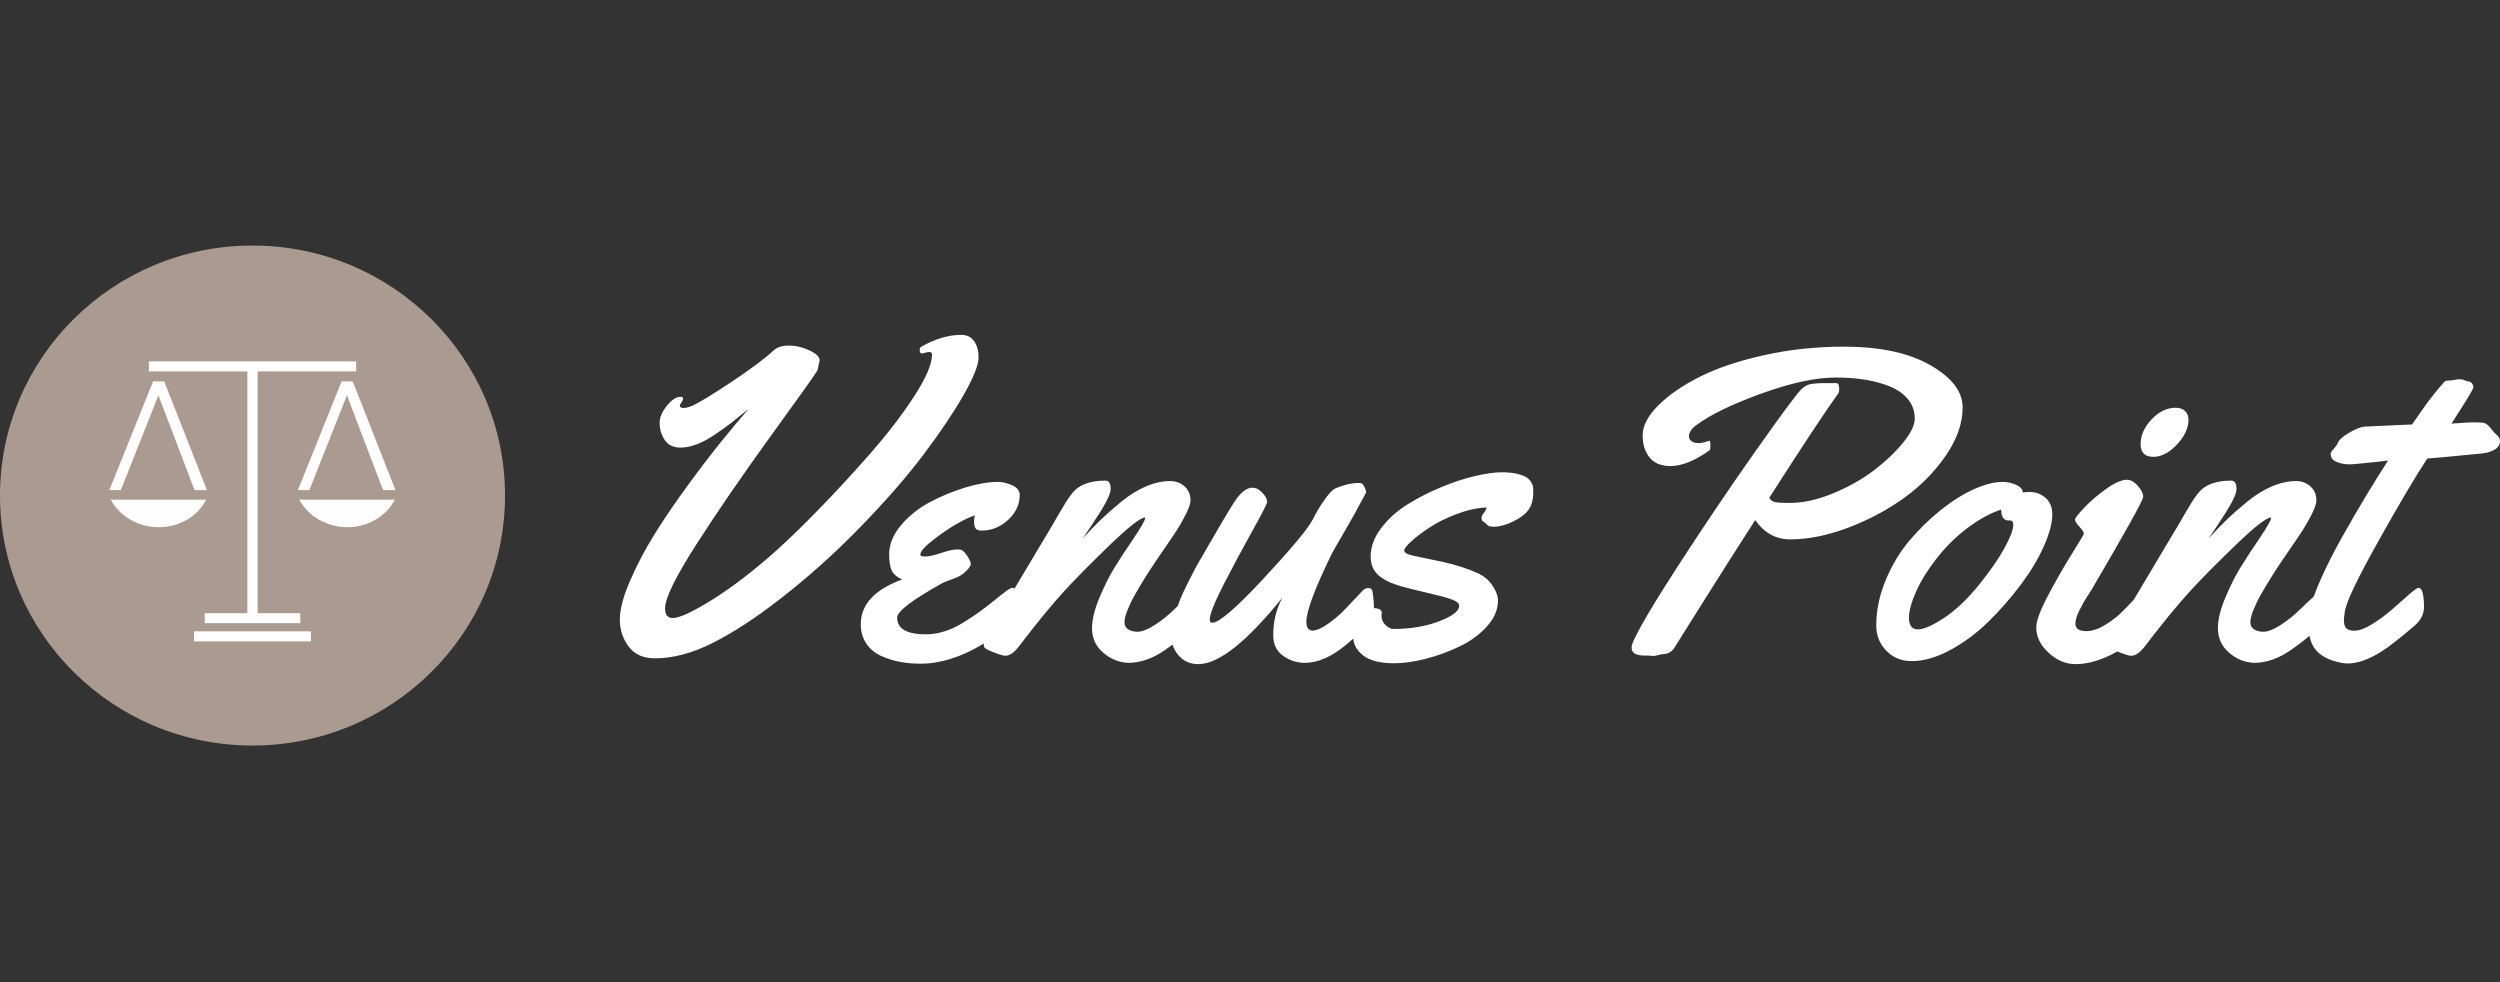 <svg width="112" height="44" viewBox="0 0 112 44" fill="none" xmlns="http://www.w3.org/2000/svg">
<rect x="0" y="0" width="112" height="44" fill="#333333" stroke="none"/>
<path d="M103.656 26.723C103.706 26.584 103.763 26.437 103.828 26.281C104.109 25.605 104.463 24.887 104.89 24.125C105.317 23.363 105.702 22.701 106.045 22.137C106.388 21.574 106.701 21.071 106.986 20.63L106.617 20.677C106.364 20.703 106.098 20.73 105.817 20.759C105.536 20.788 105.366 20.802 105.307 20.802H105.22C105.033 20.802 104.852 20.765 104.677 20.692C104.503 20.618 104.415 20.498 104.415 20.331C104.415 20.281 104.462 20.204 104.556 20.101C104.649 19.999 104.706 19.919 104.726 19.861C104.771 19.721 104.94 19.564 105.235 19.391C105.529 19.218 105.764 19.125 105.938 19.112L107.19 19.055L108.062 19.016C108.088 18.978 108.187 18.835 108.358 18.588C108.53 18.342 108.649 18.173 108.717 18.08C108.785 17.987 108.885 17.856 109.018 17.686C109.15 17.517 109.275 17.368 109.391 17.239C109.456 17.156 109.504 17.104 109.536 17.081C109.569 17.059 109.634 17.047 109.731 17.047C109.782 17.047 109.858 17.038 109.958 17.019C110.058 16.999 110.135 16.99 110.186 16.99C110.277 16.99 110.354 17.006 110.419 17.038C110.484 17.07 110.539 17.086 110.585 17.086C110.642 17.086 110.694 17.115 110.739 17.172C110.785 17.23 110.807 17.287 110.807 17.345C110.807 17.39 110.739 17.524 110.603 17.748C110.467 17.973 110.308 18.227 110.123 18.512C109.939 18.797 109.84 18.952 109.827 18.978C110.332 18.939 110.652 18.92 110.788 18.92C111.072 18.92 111.25 18.933 111.321 18.958C111.405 18.991 111.497 19.072 111.598 19.203C111.698 19.335 111.777 19.423 111.836 19.468C111.945 19.557 112 19.65 112 19.746C112 19.919 111.918 20.052 111.753 20.144C111.588 20.238 111.412 20.294 111.224 20.312C109.724 20.46 108.896 20.537 108.741 20.543C108.217 21.337 107.485 22.574 106.545 24.255C105.604 25.935 105.104 26.987 105.046 27.409C105.019 27.601 105.006 27.726 105.006 27.784C105.006 27.963 105.046 28.087 105.123 28.154C105.201 28.221 105.32 28.255 105.482 28.255C105.696 28.255 105.964 28.154 106.287 27.952C106.611 27.751 106.906 27.531 107.175 27.294C107.443 27.057 107.692 26.838 107.921 26.637C108.151 26.435 108.292 26.334 108.343 26.334C108.512 26.334 108.595 26.622 108.595 27.198C108.595 27.512 108.45 27.793 108.159 28.043C107.506 28.6 107.018 28.981 106.695 29.186C106.125 29.544 105.618 29.724 105.172 29.724C105.074 29.724 104.984 29.714 104.9 29.695C104.383 29.599 104.003 29.411 103.761 29.133C103.62 28.971 103.52 28.756 103.46 28.487C103.419 28.522 103.38 28.555 103.343 28.586C103.178 28.724 102.954 28.893 102.669 29.095C102.385 29.297 102.102 29.447 101.82 29.546C101.539 29.645 101.263 29.695 100.991 29.695C100.577 29.682 100.202 29.532 99.866 29.244C99.529 28.955 99.362 28.587 99.362 28.139C99.362 27.762 99.471 27.31 99.691 26.785C99.911 26.261 100.136 25.81 100.365 25.436C100.595 25.061 100.884 24.618 101.234 24.106C101.557 23.626 101.728 23.325 101.748 23.203L101.728 23.184C101.515 23.203 100.987 23.619 100.143 24.432C99.299 25.245 98.621 25.931 98.111 26.488C97.522 27.134 96.846 27.96 96.083 28.965C95.87 29.24 95.666 29.378 95.472 29.378C95.394 29.378 95.241 29.335 95.012 29.248C94.954 29.227 94.902 29.206 94.855 29.187C94.18 29.564 93.558 29.753 92.989 29.753C92.549 29.753 92.145 29.583 91.777 29.243C91.408 28.904 91.224 28.523 91.224 28.101C91.224 27.819 91.401 27.342 91.757 26.67C92.113 25.998 92.468 25.377 92.824 24.807C93.18 24.237 93.358 23.94 93.358 23.914C93.358 23.844 93.291 23.738 93.159 23.597C93.026 23.456 92.96 23.35 92.96 23.28C92.96 23.216 93.094 23.041 93.362 22.757C93.63 22.472 93.957 22.19 94.342 21.912C94.727 21.633 95.045 21.494 95.298 21.494C95.453 21.494 95.611 21.584 95.773 21.763C95.934 21.942 96.015 22.108 96.015 22.262C96.015 22.403 95.246 23.786 93.707 26.411C93.688 26.449 93.634 26.534 93.547 26.665C93.459 26.797 93.391 26.905 93.343 26.992C93.294 27.078 93.238 27.183 93.174 27.309C93.109 27.433 93.06 27.549 93.028 27.654C92.996 27.76 92.979 27.858 92.979 27.947C92.979 28.165 93.145 28.274 93.474 28.274C93.739 28.274 94.032 28.173 94.352 27.971C94.672 27.77 94.947 27.547 95.176 27.304C95.32 27.152 95.458 27.008 95.591 26.872L97.635 23.443C97.687 23.354 97.771 23.208 97.888 23.006C98.004 22.805 98.107 22.632 98.198 22.488C98.288 22.344 98.385 22.208 98.489 22.079C98.779 21.715 99.271 21.532 99.963 21.532C100.118 21.532 100.196 21.657 100.196 21.907C100.196 22.041 100.123 22.243 99.978 22.512C99.832 22.78 99.624 23.117 99.352 23.52L98.945 24.125C99.248 23.792 99.522 23.509 99.764 23.275C100.006 23.042 100.309 22.776 100.671 22.478C101.033 22.181 101.402 21.952 101.777 21.791C102.152 21.631 102.514 21.552 102.863 21.552C103.116 21.552 103.33 21.631 103.508 21.791C103.686 21.952 103.774 22.16 103.774 22.416C103.774 22.55 103.707 22.753 103.571 23.026C103.435 23.298 103.298 23.541 103.159 23.756C103.02 23.97 102.838 24.24 102.611 24.567C102.385 24.893 102.255 25.082 102.223 25.134C102.216 25.14 102.173 25.205 102.092 25.331C102.011 25.455 101.952 25.546 101.912 25.604C101.874 25.662 101.809 25.764 101.719 25.912C101.628 26.058 101.555 26.179 101.5 26.271C101.445 26.364 101.378 26.481 101.297 26.622C101.216 26.763 101.151 26.885 101.103 26.987C101.054 27.089 101.006 27.2 100.957 27.318C100.909 27.436 100.873 27.543 100.85 27.635C100.828 27.728 100.817 27.809 100.817 27.88C100.817 28.021 100.873 28.127 100.987 28.197C101.099 28.267 101.237 28.302 101.398 28.302C101.605 28.302 101.866 28.2 102.179 27.995C102.493 27.79 102.776 27.565 103.028 27.318C103.247 27.104 103.456 26.906 103.656 26.723ZM61.551 27.241C61.784 27.257 61.901 27.323 61.901 27.438C61.901 27.451 61.899 27.477 61.896 27.515C61.892 27.553 61.891 27.579 61.891 27.592C61.891 27.752 61.952 27.89 62.075 28.005C62.198 28.12 62.311 28.178 62.415 28.178C63.191 28.178 63.878 28.062 64.476 27.832C65.074 27.601 65.373 27.371 65.373 27.141C65.373 27.032 65.264 26.938 65.048 26.857C64.831 26.777 64.466 26.678 63.952 26.56C63.438 26.441 63.045 26.343 62.774 26.267C62.58 26.209 62.415 26.151 62.279 26.094C62.143 26.036 62.002 25.956 61.857 25.854C61.711 25.751 61.6 25.623 61.522 25.47C61.444 25.316 61.406 25.137 61.406 24.932C61.406 24.496 61.563 24.073 61.876 23.66C62.19 23.246 62.583 22.892 63.055 22.598C63.527 22.304 64.034 22.044 64.578 21.82C65.121 21.596 65.63 21.43 66.105 21.321C66.581 21.212 66.973 21.158 67.284 21.158C67.555 21.158 67.786 21.182 67.977 21.23C68.168 21.278 68.309 21.332 68.399 21.393C68.49 21.454 68.559 21.53 68.608 21.623C68.656 21.716 68.682 21.783 68.685 21.825C68.689 21.867 68.69 21.92 68.69 21.983V22.051C68.69 22.39 68.613 22.662 68.457 22.867C68.322 23.046 68.097 23.213 67.783 23.366C67.469 23.52 67.177 23.597 66.906 23.597C66.808 23.597 66.736 23.584 66.687 23.558C66.639 23.533 66.598 23.499 66.566 23.457C66.534 23.416 66.501 23.389 66.469 23.376C66.404 23.351 66.372 23.29 66.372 23.193C66.372 23.136 66.404 23.067 66.469 22.987C66.534 22.907 66.579 22.822 66.605 22.733C66.178 22.752 65.732 22.849 65.266 23.026C64.801 23.202 64.401 23.399 64.069 23.616C63.735 23.834 63.459 24.042 63.239 24.24C63.019 24.439 62.909 24.58 62.909 24.663C62.909 24.765 63.056 24.845 63.351 24.903C63.645 24.961 64.078 25.052 64.65 25.176C65.223 25.302 65.742 25.47 66.207 25.68C66.485 25.809 66.705 25.995 66.867 26.238C67.028 26.481 67.109 26.702 67.109 26.9C67.109 27.31 66.944 27.697 66.615 28.062C66.285 28.427 65.878 28.727 65.392 28.96C64.907 29.194 64.403 29.378 63.879 29.513C63.355 29.647 62.886 29.714 62.473 29.714C61.833 29.714 61.365 29.597 61.071 29.364C60.789 29.14 60.642 28.888 60.631 28.608C60.517 28.709 60.394 28.814 60.261 28.922C59.627 29.437 59.026 29.695 58.457 29.695C58.108 29.695 57.784 29.591 57.487 29.383C57.19 29.175 57.041 28.866 57.041 28.456C57.041 27.828 57.18 27.265 57.458 26.766C55.854 28.757 54.596 29.753 53.685 29.753C53.323 29.753 53.03 29.625 52.807 29.369C52.675 29.218 52.583 29.054 52.529 28.879C52.438 28.946 52.338 29.018 52.23 29.095C51.945 29.297 51.663 29.447 51.381 29.546C51.1 29.645 50.824 29.695 50.552 29.695C50.138 29.682 49.763 29.532 49.427 29.244C49.09 28.955 48.922 28.587 48.922 28.139C48.922 27.762 49.032 27.31 49.252 26.785C49.472 26.261 49.697 25.81 49.926 25.436C50.156 25.061 50.445 24.618 50.795 24.106C51.118 23.626 51.289 23.325 51.309 23.203L51.289 23.184C51.075 23.203 50.547 23.619 49.703 24.432C48.86 25.245 48.182 25.931 47.671 26.488C47.083 27.134 46.407 27.96 45.644 28.965C45.431 29.24 45.227 29.378 45.033 29.378C44.956 29.378 44.802 29.335 44.572 29.248C44.343 29.162 44.199 29.093 44.141 29.042C44.095 29.017 44.073 28.965 44.073 28.888C44.073 28.87 44.074 28.85 44.077 28.829C43.088 29.432 42.139 29.733 41.231 29.733C40.914 29.733 40.61 29.706 40.319 29.652C40.028 29.597 39.745 29.508 39.47 29.383C39.195 29.258 38.975 29.074 38.811 28.831C38.646 28.587 38.563 28.3 38.563 27.966C38.563 27.083 39.181 26.414 40.416 25.959C40.17 25.851 40.012 25.711 39.94 25.541C39.87 25.372 39.834 25.137 39.834 24.836C39.834 24.388 40.01 23.954 40.362 23.535C40.715 23.115 41.147 22.77 41.657 22.497C42.169 22.226 42.699 22.006 43.248 21.84C43.798 21.673 44.283 21.59 44.703 21.59C44.916 21.59 45.133 21.641 45.353 21.743C45.573 21.846 45.683 21.99 45.683 22.176C45.683 22.598 45.51 22.97 45.164 23.29C44.818 23.61 44.425 23.77 43.985 23.77C43.843 23.77 43.749 23.736 43.704 23.669C43.659 23.602 43.636 23.491 43.636 23.337C43.636 23.274 43.649 23.191 43.675 23.088C43.442 23.165 43.177 23.29 42.88 23.462C42.608 23.61 42.265 23.84 41.852 24.154C41.438 24.468 41.231 24.701 41.231 24.855C41.231 24.906 41.295 24.932 41.425 24.932C41.599 24.932 41.845 24.879 42.162 24.773C42.479 24.668 42.718 24.615 42.88 24.615C42.97 24.615 43.035 24.621 43.074 24.634C43.158 24.679 43.248 24.776 43.345 24.927C43.442 25.077 43.491 25.191 43.491 25.268C43.491 25.364 43.378 25.508 43.151 25.7C43.041 25.79 42.88 25.871 42.666 25.945C42.453 26.019 42.311 26.074 42.239 26.113C40.875 26.868 40.193 27.387 40.193 27.669C40.193 28.168 40.623 28.418 41.483 28.418C41.748 28.418 42.021 28.375 42.303 28.288C42.584 28.202 42.864 28.072 43.142 27.899C43.419 27.726 43.657 27.57 43.855 27.429C44.052 27.288 44.289 27.105 44.567 26.881C44.845 26.657 45.036 26.507 45.14 26.43C45.237 26.366 45.311 26.334 45.363 26.334C45.397 26.334 45.427 26.344 45.454 26.365L47.196 23.443C47.247 23.354 47.332 23.208 47.448 23.006C47.565 22.805 47.668 22.632 47.758 22.488C47.849 22.344 47.946 22.208 48.049 22.079C48.341 21.715 48.832 21.532 49.523 21.532C49.679 21.532 49.757 21.657 49.757 21.907C49.757 22.041 49.684 22.243 49.539 22.512C49.393 22.78 49.184 23.117 48.913 23.52L48.505 24.125C48.809 23.792 49.082 23.509 49.325 23.275C49.568 23.042 49.87 22.776 50.232 22.478C50.594 22.181 50.963 21.952 51.338 21.791C51.713 21.631 52.075 21.552 52.424 21.552C52.676 21.552 52.891 21.631 53.069 21.791C53.247 21.952 53.336 22.16 53.336 22.416C53.336 22.55 53.268 22.753 53.132 23.026C52.996 23.298 52.859 23.541 52.72 23.756C52.581 23.97 52.398 24.24 52.172 24.567C51.945 24.893 51.816 25.082 51.784 25.134C51.777 25.14 51.734 25.205 51.653 25.331C51.572 25.455 51.512 25.546 51.474 25.604C51.434 25.662 51.37 25.764 51.28 25.912C51.189 26.058 51.116 26.179 51.061 26.271C51.006 26.364 50.939 26.481 50.858 26.622C50.777 26.763 50.712 26.885 50.664 26.987C50.615 27.089 50.566 27.2 50.518 27.318C50.469 27.436 50.434 27.543 50.411 27.635C50.388 27.728 50.377 27.809 50.377 27.88C50.377 28.021 50.434 28.127 50.547 28.197C50.66 28.267 50.798 28.302 50.959 28.302C51.166 28.302 51.426 28.2 51.74 27.995C52.054 27.79 52.337 27.565 52.589 27.318C52.648 27.26 52.706 27.204 52.764 27.148C52.788 27.079 52.812 27.013 52.836 26.948C52.923 26.718 53.053 26.433 53.224 26.094C53.396 25.754 53.523 25.508 53.607 25.354C53.691 25.201 53.825 24.969 54.01 24.658C54.194 24.348 54.286 24.189 54.286 24.183C54.888 23.139 55.266 22.515 55.421 22.31C55.66 22.003 55.89 21.849 56.11 21.849C56.265 21.849 56.414 21.926 56.556 22.079C56.698 22.233 56.769 22.365 56.769 22.474C56.769 22.557 56.554 22.982 56.124 23.751C55.694 24.519 55.266 25.318 54.839 26.147C54.412 26.976 54.199 27.512 54.199 27.755C54.199 27.851 54.234 27.899 54.306 27.899C54.616 27.899 55.389 27.233 56.624 25.901C57.859 24.57 58.583 23.703 58.797 23.299C58.971 22.953 59.151 22.653 59.335 22.396C59.519 22.14 59.656 21.983 59.747 21.926C59.838 21.868 59.99 21.808 60.203 21.744C60.416 21.679 60.623 21.644 60.824 21.638C60.895 21.638 60.947 21.641 60.979 21.648C61.024 21.654 61.073 21.708 61.124 21.811C61.176 21.913 61.202 21.993 61.202 22.051L61.193 22.079C60.875 22.688 60.555 23.267 60.232 23.818C59.909 24.369 59.721 24.695 59.669 24.797C58.907 26.359 58.525 27.377 58.525 27.851C58.525 28.12 58.628 28.255 58.835 28.255C59.023 28.229 59.248 28.123 59.509 27.937C59.771 27.752 59.999 27.56 60.193 27.361C60.387 27.163 60.58 26.961 60.77 26.756C60.961 26.552 61.063 26.443 61.076 26.43C61.154 26.372 61.225 26.343 61.289 26.343C61.412 26.343 61.48 26.404 61.493 26.526C61.532 26.776 61.551 27 61.551 27.198C61.551 27.213 61.551 27.227 61.551 27.241ZM43.84 16.02C43.84 16.353 43.615 16.913 43.166 17.701C42.716 18.488 42.117 19.38 41.367 20.375C40.616 21.371 39.666 22.459 38.515 23.64C37.364 24.821 36.17 25.889 34.936 26.843C33.849 27.688 32.849 28.341 31.934 28.802C31.018 29.263 30.154 29.493 29.339 29.493C28.815 29.493 28.422 29.316 28.16 28.96C27.899 28.605 27.768 28.206 27.768 27.765C27.768 27.304 27.921 26.72 28.229 26.012C28.536 25.305 28.905 24.604 29.339 23.909C29.772 23.214 30.272 22.481 30.838 21.71C31.403 20.939 31.9 20.29 32.326 19.765C32.753 19.24 33.154 18.76 33.529 18.324C33.219 18.581 32.98 18.774 32.812 18.906C32.643 19.037 32.404 19.21 32.094 19.424C31.783 19.639 31.495 19.797 31.23 19.9C30.965 20.002 30.72 20.053 30.493 20.053C30.17 20.053 29.932 19.94 29.78 19.712C29.628 19.485 29.552 19.227 29.552 18.939C29.552 18.696 29.661 18.442 29.878 18.176C30.094 17.91 30.299 17.777 30.493 17.777C30.564 17.777 30.6 17.803 30.6 17.854C30.6 17.905 30.576 17.965 30.527 18.032C30.479 18.099 30.455 18.146 30.455 18.171C30.455 18.242 30.512 18.277 30.629 18.277C30.733 18.277 30.865 18.242 31.027 18.171C31.305 18.049 31.879 17.701 32.748 17.124C33.618 16.548 34.257 16.071 34.664 15.693C34.825 15.553 35.049 15.482 35.333 15.482C35.65 15.482 35.96 15.554 36.265 15.698C36.568 15.842 36.72 15.988 36.72 16.135C36.72 16.167 36.717 16.19 36.711 16.202C36.691 16.247 36.675 16.319 36.662 16.419C36.649 16.518 36.623 16.596 36.584 16.654C36.449 16.871 35.753 17.846 34.499 19.578C33.245 21.31 32.147 22.909 31.206 24.375C30.265 25.841 29.795 26.801 29.795 27.256C29.795 27.544 29.908 27.688 30.134 27.688C30.445 27.688 31.046 27.408 31.939 26.848C32.831 26.287 33.778 25.559 34.78 24.663C35.304 24.195 35.935 23.584 36.672 22.828C37.409 22.073 38.169 21.25 38.951 20.361C39.733 19.471 40.396 18.61 40.94 17.777C41.483 16.945 41.754 16.314 41.754 15.886C41.754 15.809 41.712 15.77 41.629 15.77C41.583 15.77 41.522 15.782 41.444 15.804C41.367 15.826 41.321 15.837 41.308 15.837C41.237 15.837 41.202 15.783 41.202 15.674C41.202 15.604 41.227 15.556 41.279 15.53C41.9 15.178 42.495 15.002 43.064 15.002C43.316 15.002 43.509 15.096 43.641 15.285C43.774 15.474 43.84 15.719 43.84 16.02ZM87.926 18.248C87.926 18.959 87.675 19.679 87.174 20.408C86.673 21.138 86.046 21.774 85.292 22.315C84.539 22.856 83.703 23.299 82.785 23.645C81.867 23.991 81.007 24.164 80.205 24.164C79.558 24.164 79.035 23.876 78.634 23.299C78.285 23.844 77.921 24.412 77.542 25.004C77.164 25.596 76.831 26.122 76.543 26.583C76.256 27.045 75.991 27.465 75.748 27.846C75.505 28.227 75.318 28.526 75.185 28.744C75.053 28.962 74.983 29.074 74.977 29.08C74.841 29.228 74.696 29.301 74.54 29.301C74.489 29.301 74.411 29.316 74.307 29.344C74.204 29.373 74.123 29.388 74.065 29.388C74.039 29.388 74 29.384 73.949 29.378C73.897 29.372 73.858 29.369 73.832 29.369H73.668C73.286 29.369 73.095 29.25 73.095 29.013C73.095 28.962 73.105 28.908 73.124 28.85C73.338 28.299 74.023 27.131 75.18 25.345C76.338 23.558 77.481 21.865 78.609 20.265C79.738 18.664 80.428 17.729 80.68 17.46C80.803 17.332 80.937 17.251 81.083 17.215C81.228 17.18 81.462 17.163 81.786 17.163H82.271C82.355 17.163 82.397 17.256 82.397 17.441C82.397 17.518 82.381 17.582 82.349 17.633C81.78 18.421 80.751 19.977 79.264 22.3C79.316 22.403 79.402 22.467 79.521 22.493C79.641 22.518 79.83 22.531 80.089 22.531H80.185C80.781 22.531 81.424 22.389 82.116 22.104C82.808 21.819 83.416 21.478 83.939 21.081C84.463 20.684 84.901 20.269 85.254 19.837C85.606 19.405 85.782 19.045 85.782 18.757C85.782 18.43 85.685 18.145 85.491 17.902C85.297 17.659 85.032 17.467 84.696 17.326C84.36 17.185 83.988 17.081 83.581 17.014C83.173 16.947 82.73 16.913 82.251 16.913C81.34 16.913 80.22 17.155 78.89 17.638C77.562 18.122 76.593 18.594 75.986 19.055C75.772 19.208 75.665 19.372 75.665 19.544C75.665 19.634 75.705 19.707 75.782 19.765C75.859 19.823 75.963 19.852 76.092 19.852C76.215 19.852 76.374 19.816 76.568 19.746H76.577C76.61 19.746 76.626 19.813 76.626 19.948C76.626 20.076 76.613 20.153 76.587 20.178C75.921 20.646 75.339 20.879 74.841 20.879C74.421 20.879 74.107 20.751 73.9 20.495C73.693 20.239 73.59 19.91 73.59 19.506C73.59 19.083 73.819 18.64 74.278 18.176C74.738 17.712 75.356 17.283 76.131 16.889C76.907 16.495 77.869 16.171 79.017 15.915C80.165 15.658 81.359 15.53 82.601 15.53C84.224 15.53 85.517 15.807 86.481 16.361C87.444 16.915 87.926 17.544 87.926 18.248ZM90.06 23.318H89.992C89.766 23.318 89.652 23.155 89.652 22.829C89.18 22.982 88.685 23.251 88.168 23.635C87.651 24.02 87.179 24.484 86.752 25.028C86.358 25.534 86.055 26.022 85.845 26.492C85.635 26.963 85.527 27.352 85.52 27.659C85.52 28.018 85.653 28.197 85.918 28.197C86.183 28.197 86.578 28.024 87.102 27.678C87.625 27.332 88.152 26.83 88.682 26.171C89.18 25.55 89.557 25.004 89.812 24.534C90.068 24.062 90.195 23.722 90.195 23.511C90.195 23.383 90.15 23.318 90.06 23.318ZM91.942 23.049C91.942 23.434 91.816 23.909 91.563 24.476C91.311 25.042 90.965 25.618 90.525 26.204C90.085 26.79 89.602 27.341 89.075 27.856C88.548 28.371 87.979 28.794 87.368 29.124C86.757 29.453 86.183 29.618 85.647 29.618C85.187 29.618 84.807 29.463 84.507 29.152C84.206 28.842 84.056 28.466 84.056 28.024C84.056 27.358 84.193 26.689 84.468 26.017C84.743 25.345 85.097 24.751 85.53 24.235C85.963 23.721 86.433 23.259 86.942 22.853C87.449 22.446 87.947 22.134 88.435 21.916C88.923 21.699 89.348 21.59 89.711 21.59C89.891 21.59 90.055 21.617 90.201 21.672C90.346 21.726 90.451 21.783 90.516 21.844C90.58 21.905 90.612 21.958 90.612 22.003V22.061C90.703 22.048 90.813 22.041 90.942 22.041C91.201 22.041 91.432 22.128 91.636 22.3C91.84 22.474 91.942 22.723 91.942 23.049ZM98.043 18.814C98.043 19.18 97.871 19.546 97.528 19.914C97.185 20.282 96.834 20.466 96.471 20.466C96.09 20.466 95.899 20.277 95.899 19.9C95.899 19.509 96.062 19.14 96.389 18.79C96.715 18.442 97.076 18.267 97.47 18.267C97.645 18.267 97.784 18.315 97.887 18.411C97.991 18.507 98.043 18.642 98.043 18.814Z" fill="white"/>
<path d="M22.625 22.2C22.625 28.385 17.56 33.4 11.312 33.4C5.065 33.4 0 28.385 0 22.2C0 16.015 5.065 11 11.312 11C17.56 11 22.625 16.015 22.625 22.2Z" fill="#AB9A8F"/>
<path d="M11.544 16.639V27.47H13.453V27.919H9.172V27.47H11.081V16.639H6.669V16.19H15.955V16.639H11.544ZM8.694 28.734V28.284H13.93V28.734H8.694ZM9.271 21.957H8.715L7.097 17.709L5.413 21.957L4.899 21.956L6.859 17.084H6.859L7.343 17.089H7.358L9.271 21.957ZM4.959 22.384H9.241C8.864 23.116 8.054 23.623 7.102 23.619C6.159 23.613 5.349 23.108 4.959 22.384ZM17.717 21.957H17.161L15.543 17.709L13.86 21.957L13.345 21.956L15.305 17.084H15.306L15.789 17.089H15.804L17.717 21.957ZM13.406 22.384H17.687C17.311 23.116 16.501 23.623 15.549 23.619C14.606 23.613 13.796 23.108 13.406 22.384Z" fill="#FEFEFE"/>
</svg>
